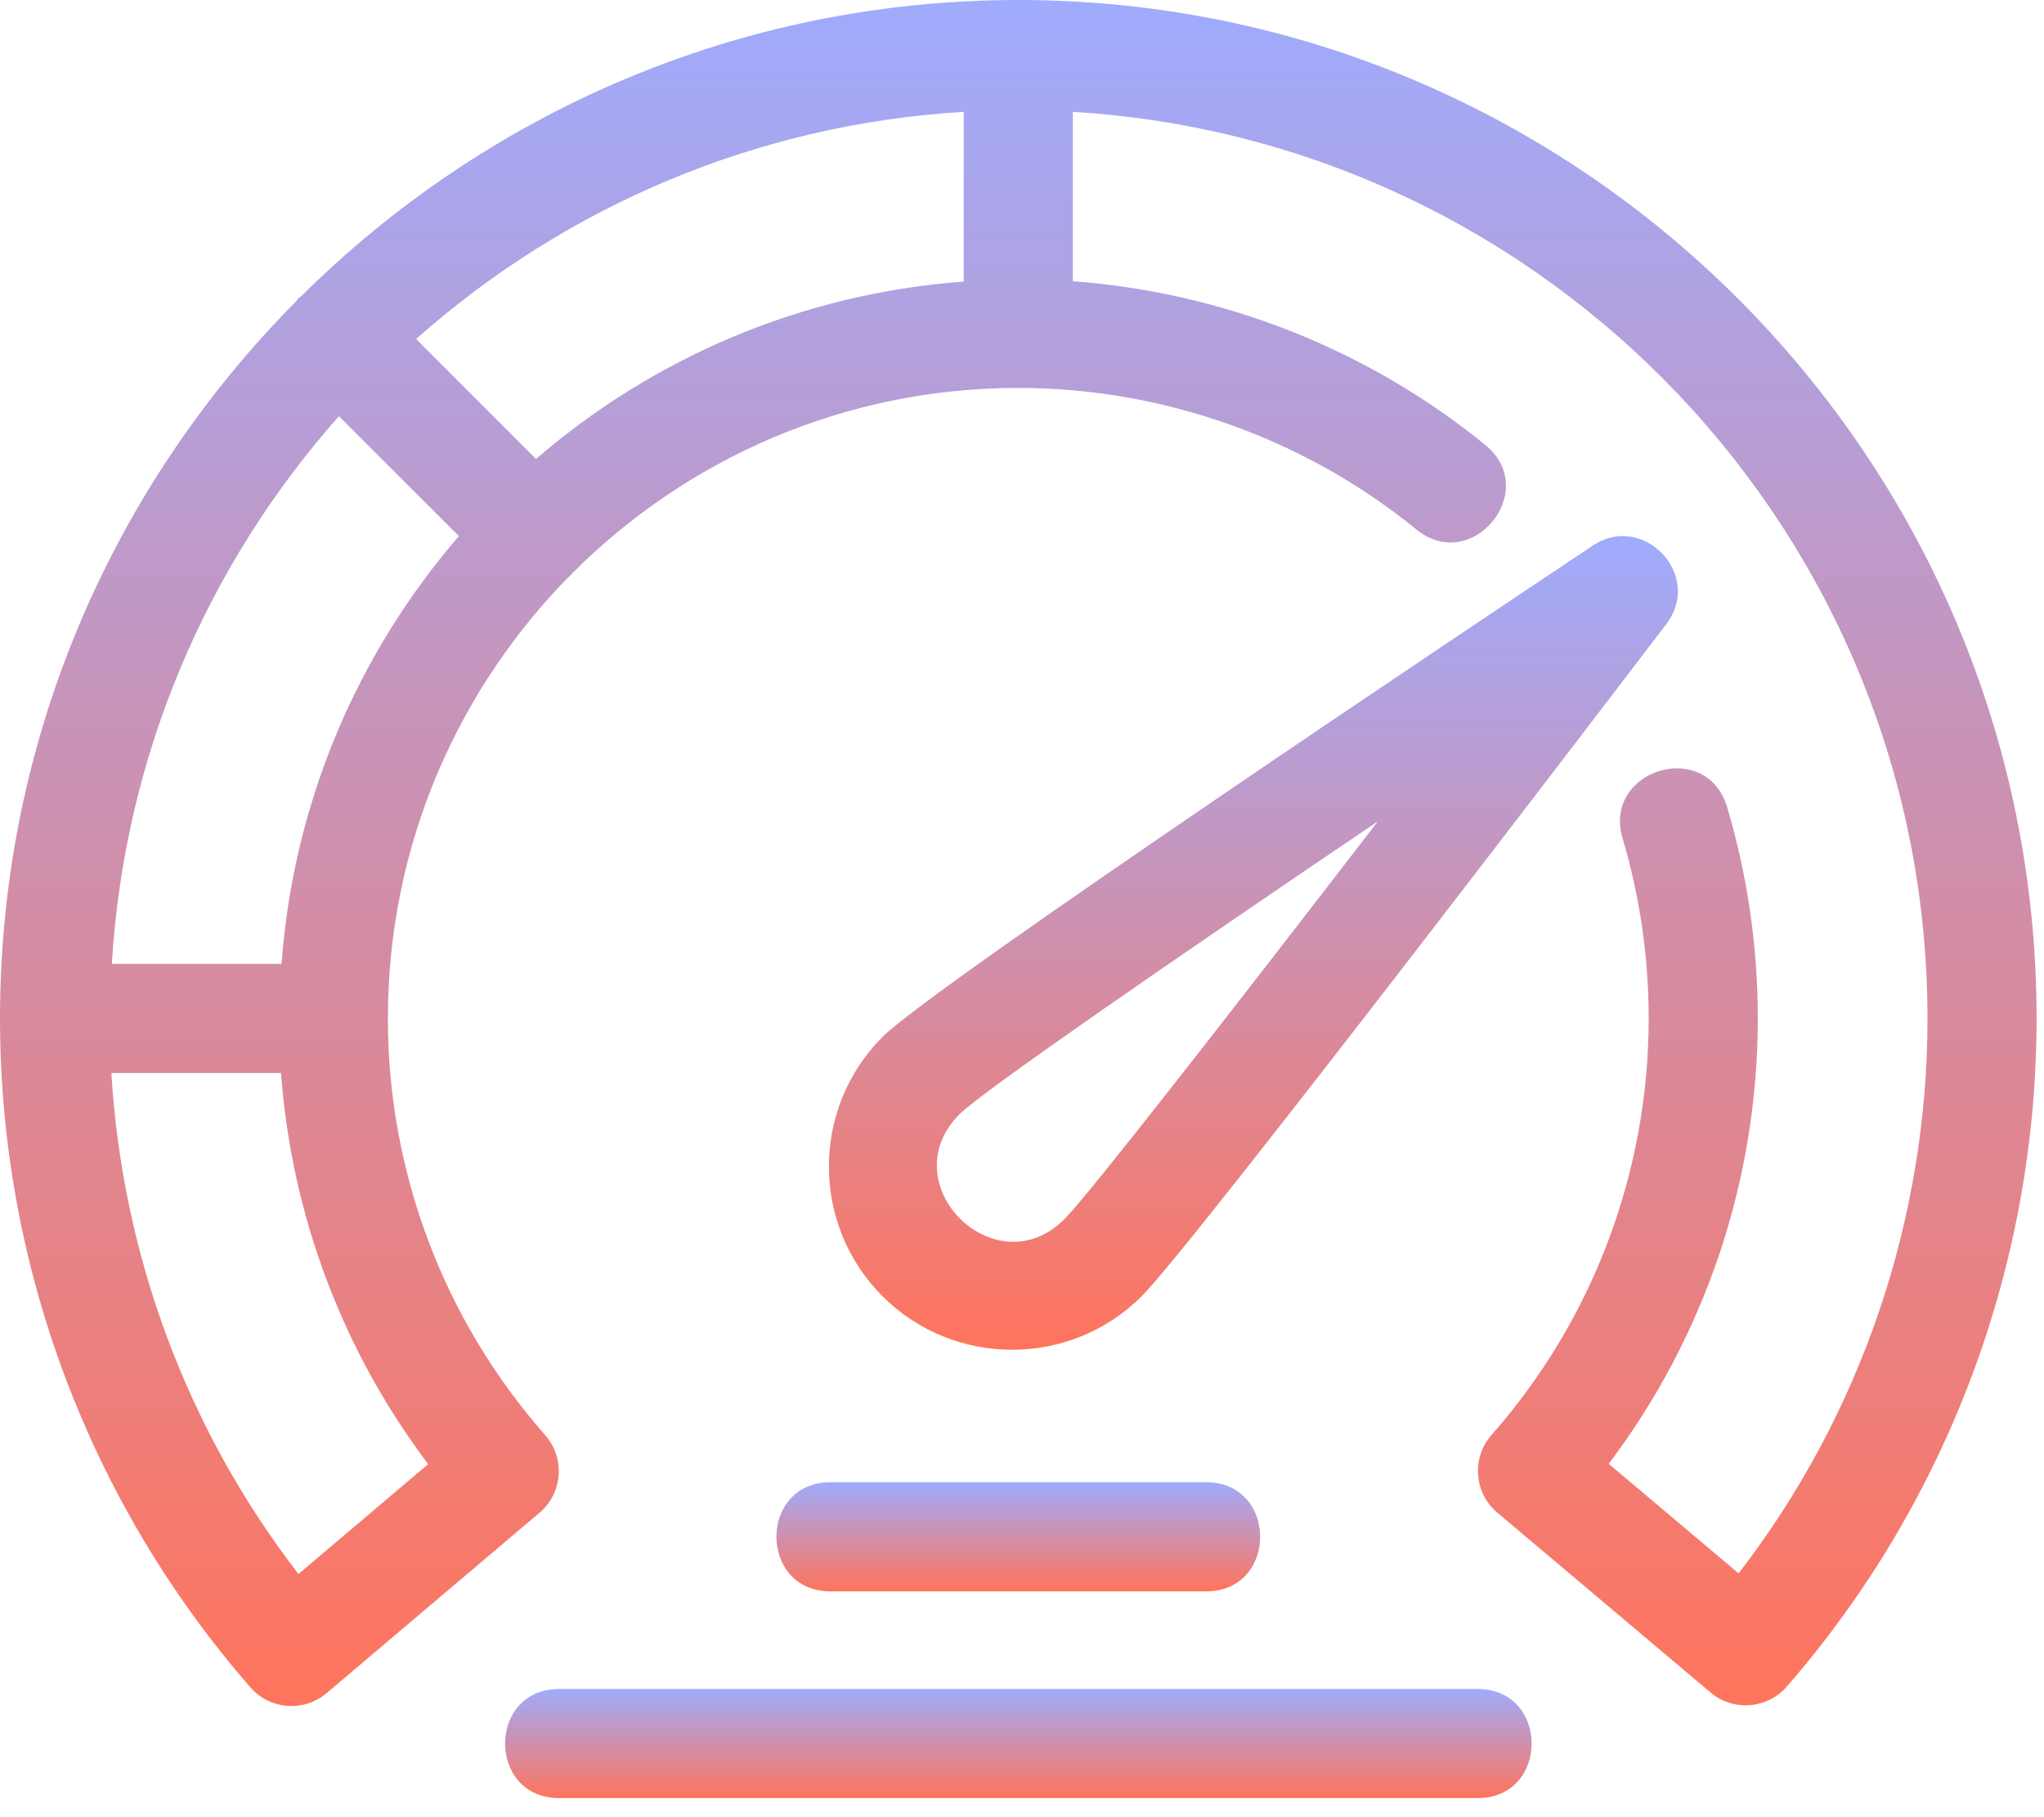 <svg width="54" height="48" viewBox="0 0 54 48" fill="none" xmlns="http://www.w3.org/2000/svg">
<path d="M26.902 0C19.514 0 12.814 2.996 7.947 7.835C7.926 7.854 7.899 7.86 7.879 7.88C7.859 7.9 7.853 7.927 7.834 7.948C2.996 12.814 0 19.514 0 26.902C0 33.401 2.348 39.674 6.613 44.568C7.132 45.166 8.031 45.23 8.63 44.722L14.252 39.959C14.869 39.439 14.936 38.51 14.402 37.906C11.722 34.866 10.247 30.957 10.247 26.902C10.247 17.718 17.718 10.247 26.902 10.247C30.724 10.247 34.461 11.576 37.418 13.985C38.889 15.186 40.717 12.957 39.238 11.752C36.141 9.227 32.317 7.723 28.343 7.428V2.955C40.916 3.707 50.922 14.144 50.922 26.902C50.922 32.221 49.16 37.374 45.932 41.56L42.5 38.666C45.05 35.289 46.439 31.166 46.439 26.902C46.439 25.007 46.167 23.13 45.63 21.323C45.08 19.483 42.329 20.334 42.867 22.145C43.324 23.684 43.556 25.284 43.556 26.902C43.556 30.956 42.083 34.863 39.407 37.901C38.876 38.501 38.935 39.43 39.558 39.956L45.19 44.705C45.791 45.214 46.691 45.143 47.205 44.549C51.461 39.659 53.804 33.391 53.804 26.902C53.804 12.068 41.736 0 26.902 0ZM14.162 12.123L10.993 8.955C14.897 5.49 19.925 3.286 25.461 2.955V7.438C21.159 7.755 17.244 9.462 14.162 12.123ZM11.312 38.674L7.885 41.577C4.943 37.766 3.231 33.153 2.942 28.343H7.424C7.701 32.091 9.047 35.676 11.312 38.674ZM7.438 25.461H2.955C3.287 19.924 5.491 14.897 8.955 10.993L12.124 14.16C9.463 17.243 7.755 21.158 7.438 25.461Z" fill="url(#paint0_linear_354_2754)"/>
<path d="M30.163 34.238C31.52 32.879 42.746 18.159 44.022 16.485C45.008 15.19 43.408 13.516 42.076 14.414C39.182 16.341 24.675 26.03 23.314 27.39C21.427 29.278 21.427 32.35 23.314 34.238C25.198 36.121 28.271 36.129 30.163 34.238ZM25.352 29.428C25.982 28.807 31.109 25.275 36.401 21.695C32.505 26.758 28.754 31.569 28.125 32.2C26.291 34.034 23.517 31.262 25.352 29.428Z" fill="url(#paint1_linear_354_2754)"/>
<path d="M21.942 42.035H31.862C33.769 42.035 33.769 39.152 31.862 39.152H21.942C20.035 39.152 20.035 42.035 21.942 42.035Z" fill="url(#paint2_linear_354_2754)"/>
<path d="M39.034 44.613H14.774C12.867 44.613 12.867 47.496 14.774 47.496H39.034C40.941 47.496 40.941 44.613 39.034 44.613Z" fill="url(#paint3_linear_354_2754)"/>
<defs>
<linearGradient id="paint0_linear_354_2754" x1="26.902" y1="0" x2="26.902" y2="45.063" gradientUnits="userSpaceOnUse">
<stop stop-color="#9FABFD"/>
<stop offset="1" stop-color="#FF745C"/>
</linearGradient>
<linearGradient id="paint1_linear_354_2754" x1="33.113" y1="14.16" x2="33.113" y2="35.653" gradientUnits="userSpaceOnUse">
<stop stop-color="#9FABFD"/>
<stop offset="1" stop-color="#FF745C"/>
</linearGradient>
<linearGradient id="paint2_linear_354_2754" x1="26.902" y1="39.152" x2="26.902" y2="42.035" gradientUnits="userSpaceOnUse">
<stop stop-color="#9FABFD"/>
<stop offset="1" stop-color="#FF745C"/>
</linearGradient>
<linearGradient id="paint3_linear_354_2754" x1="26.904" y1="44.613" x2="26.904" y2="47.496" gradientUnits="userSpaceOnUse">
<stop stop-color="#9FABFD"/>
<stop offset="1" stop-color="#FF745C"/>
</linearGradient>
</defs>
</svg>

